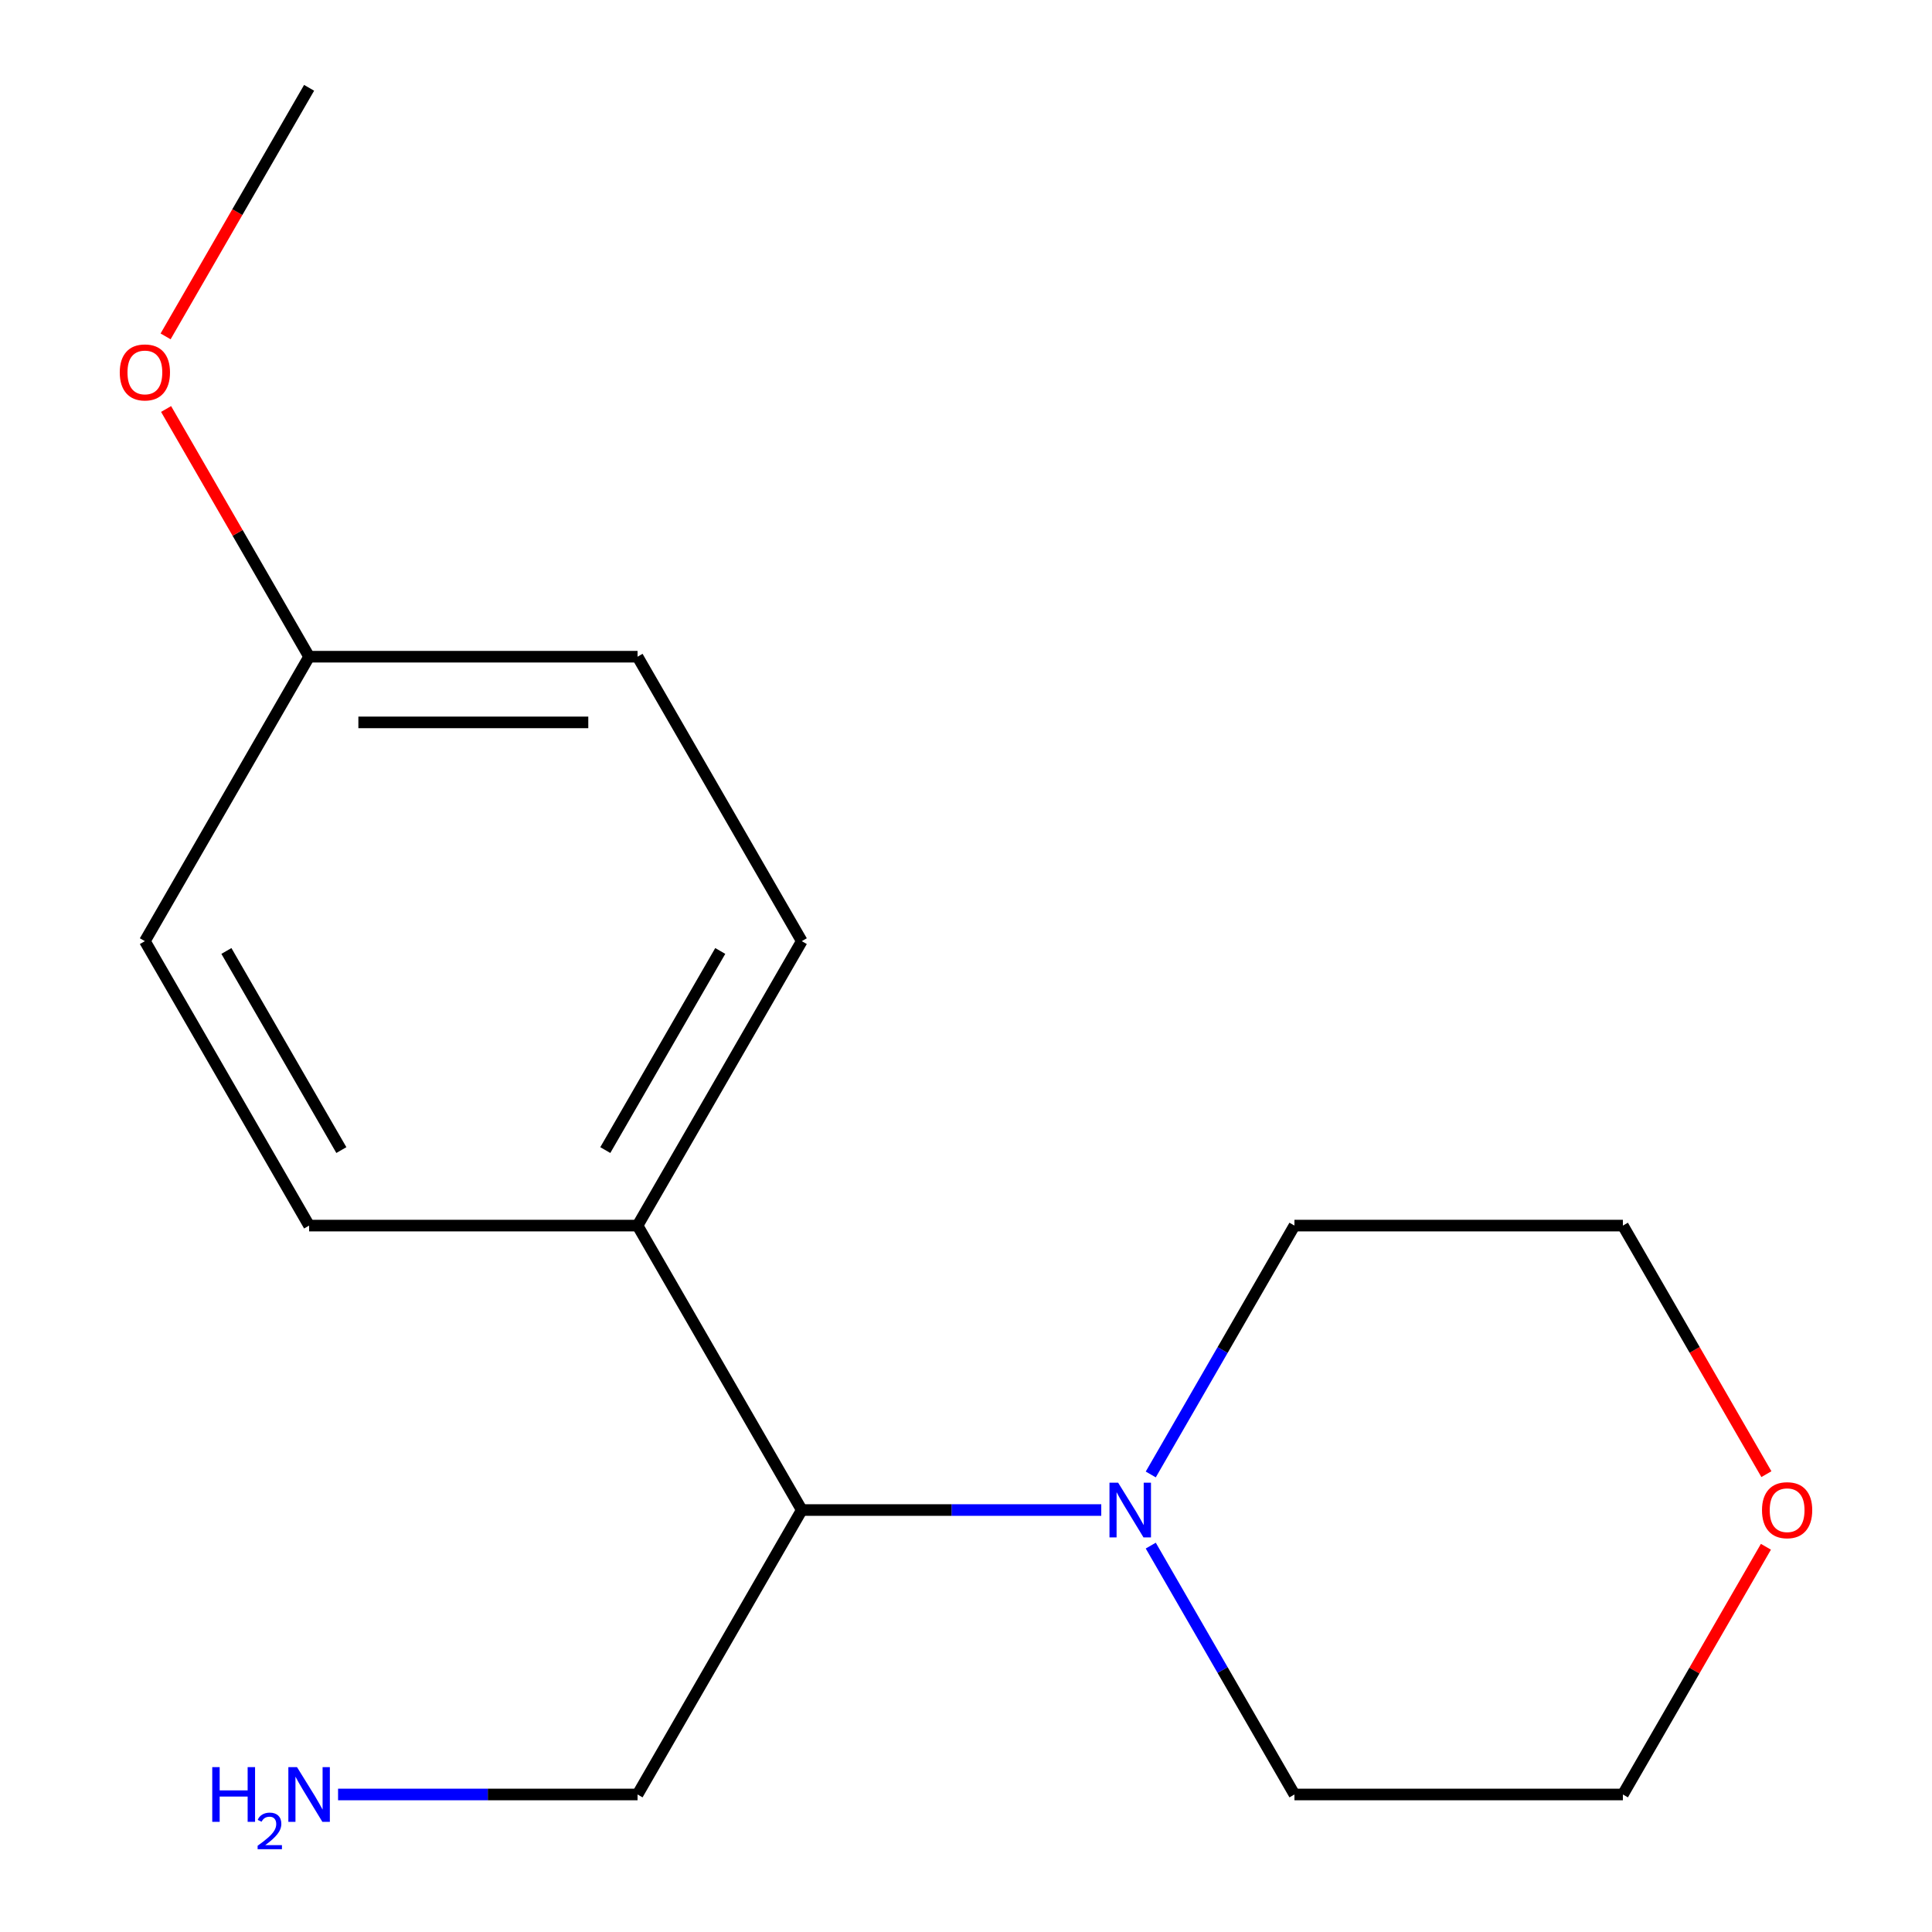 <?xml version='1.0' encoding='iso-8859-1'?>
<svg version='1.1' baseProfile='full'
              xmlns='http://www.w3.org/2000/svg'
                      xmlns:rdkit='http://www.rdkit.org/xml'
                      xmlns:xlink='http://www.w3.org/1999/xlink'
                  xml:space='preserve'
width='1000px' height='1000px' viewBox='0 0 1000 1000'>
<!-- END OF HEADER -->
<rect style='opacity:1.0;fill:#FFFFFF;stroke:none' width='1000' height='1000' x='0' y='0'> </rect>
<path class='bond-0' d='M 570.012,781.592 L 492.505,781.592' style='fill:none;fill-rule:evenodd;stroke:#0000FF;stroke-width:6px;stroke-linecap:butt;stroke-linejoin:miter;stroke-opacity:1' />
<path class='bond-0' d='M 492.505,781.592 L 414.998,781.592' style='fill:none;fill-rule:evenodd;stroke:#000000;stroke-width:6px;stroke-linecap:butt;stroke-linejoin:miter;stroke-opacity:1' />
<path class='bond-9' d='M 595.631,763.182 L 632.817,698.774' style='fill:none;fill-rule:evenodd;stroke:#0000FF;stroke-width:6px;stroke-linecap:butt;stroke-linejoin:miter;stroke-opacity:1' />
<path class='bond-9' d='M 632.817,698.774 L 670.004,634.365' style='fill:none;fill-rule:evenodd;stroke:#000000;stroke-width:6px;stroke-linecap:butt;stroke-linejoin:miter;stroke-opacity:1' />
<path class='bond-10' d='M 595.631,800.003 L 632.817,864.411' style='fill:none;fill-rule:evenodd;stroke:#0000FF;stroke-width:6px;stroke-linecap:butt;stroke-linejoin:miter;stroke-opacity:1' />
<path class='bond-10' d='M 632.817,864.411 L 670.004,928.82' style='fill:none;fill-rule:evenodd;stroke:#000000;stroke-width:6px;stroke-linecap:butt;stroke-linejoin:miter;stroke-opacity:1' />
<path class='bond-1' d='M 414.998,781.592 L 329.996,634.365' style='fill:none;fill-rule:evenodd;stroke:#000000;stroke-width:6px;stroke-linecap:butt;stroke-linejoin:miter;stroke-opacity:1' />
<path class='bond-12' d='M 414.998,781.592 L 329.996,928.82' style='fill:none;fill-rule:evenodd;stroke:#000000;stroke-width:6px;stroke-linecap:butt;stroke-linejoin:miter;stroke-opacity:1' />
<path class='bond-3' d='M 329.996,634.365 L 414.998,487.137' style='fill:none;fill-rule:evenodd;stroke:#000000;stroke-width:6px;stroke-linecap:butt;stroke-linejoin:miter;stroke-opacity:1' />
<path class='bond-3' d='M 313.301,595.28 L 372.802,492.221' style='fill:none;fill-rule:evenodd;stroke:#000000;stroke-width:6px;stroke-linecap:butt;stroke-linejoin:miter;stroke-opacity:1' />
<path class='bond-4' d='M 329.996,634.365 L 159.992,634.365' style='fill:none;fill-rule:evenodd;stroke:#000000;stroke-width:6px;stroke-linecap:butt;stroke-linejoin:miter;stroke-opacity:1' />
<path class='bond-2' d='M 914.034,800.603 L 877.021,864.711' style='fill:none;fill-rule:evenodd;stroke:#FF0000;stroke-width:6px;stroke-linecap:butt;stroke-linejoin:miter;stroke-opacity:1' />
<path class='bond-2' d='M 877.021,864.711 L 840.008,928.82' style='fill:none;fill-rule:evenodd;stroke:#000000;stroke-width:6px;stroke-linecap:butt;stroke-linejoin:miter;stroke-opacity:1' />
<path class='bond-16' d='M 914.288,763.022 L 877.148,698.694' style='fill:none;fill-rule:evenodd;stroke:#FF0000;stroke-width:6px;stroke-linecap:butt;stroke-linejoin:miter;stroke-opacity:1' />
<path class='bond-16' d='M 877.148,698.694 L 840.008,634.365' style='fill:none;fill-rule:evenodd;stroke:#000000;stroke-width:6px;stroke-linecap:butt;stroke-linejoin:miter;stroke-opacity:1' />
<path class='bond-7' d='M 414.998,487.137 L 329.996,339.91' style='fill:none;fill-rule:evenodd;stroke:#000000;stroke-width:6px;stroke-linecap:butt;stroke-linejoin:miter;stroke-opacity:1' />
<path class='bond-6' d='M 159.992,634.365 L 74.991,487.137' style='fill:none;fill-rule:evenodd;stroke:#000000;stroke-width:6px;stroke-linecap:butt;stroke-linejoin:miter;stroke-opacity:1' />
<path class='bond-6' d='M 176.688,595.28 L 117.186,492.221' style='fill:none;fill-rule:evenodd;stroke:#000000;stroke-width:6px;stroke-linecap:butt;stroke-linejoin:miter;stroke-opacity:1' />
<path class='bond-5' d='M 159.992,339.91 L 74.991,487.137' style='fill:none;fill-rule:evenodd;stroke:#000000;stroke-width:6px;stroke-linecap:butt;stroke-linejoin:miter;stroke-opacity:1' />
<path class='bond-11' d='M 159.992,339.91 L 122.979,275.801' style='fill:none;fill-rule:evenodd;stroke:#000000;stroke-width:6px;stroke-linecap:butt;stroke-linejoin:miter;stroke-opacity:1' />
<path class='bond-11' d='M 122.979,275.801 L 85.966,211.692' style='fill:none;fill-rule:evenodd;stroke:#FF0000;stroke-width:6px;stroke-linecap:butt;stroke-linejoin:miter;stroke-opacity:1' />
<path class='bond-17' d='M 159.992,339.91 L 329.996,339.91' style='fill:none;fill-rule:evenodd;stroke:#000000;stroke-width:6px;stroke-linecap:butt;stroke-linejoin:miter;stroke-opacity:1' />
<path class='bond-17' d='M 185.493,373.91 L 304.496,373.91' style='fill:none;fill-rule:evenodd;stroke:#000000;stroke-width:6px;stroke-linecap:butt;stroke-linejoin:miter;stroke-opacity:1' />
<path class='bond-8' d='M 174.983,928.82 L 252.489,928.82' style='fill:none;fill-rule:evenodd;stroke:#0000FF;stroke-width:6px;stroke-linecap:butt;stroke-linejoin:miter;stroke-opacity:1' />
<path class='bond-8' d='M 252.489,928.82 L 329.996,928.82' style='fill:none;fill-rule:evenodd;stroke:#000000;stroke-width:6px;stroke-linecap:butt;stroke-linejoin:miter;stroke-opacity:1' />
<path class='bond-13' d='M 670.004,634.365 L 840.008,634.365' style='fill:none;fill-rule:evenodd;stroke:#000000;stroke-width:6px;stroke-linecap:butt;stroke-linejoin:miter;stroke-opacity:1' />
<path class='bond-14' d='M 670.004,928.82 L 840.008,928.82' style='fill:none;fill-rule:evenodd;stroke:#000000;stroke-width:6px;stroke-linecap:butt;stroke-linejoin:miter;stroke-opacity:1' />
<path class='bond-15' d='M 85.712,174.112 L 122.852,109.783' style='fill:none;fill-rule:evenodd;stroke:#FF0000;stroke-width:6px;stroke-linecap:butt;stroke-linejoin:miter;stroke-opacity:1' />
<path class='bond-15' d='M 122.852,109.783 L 159.992,45.455' style='fill:none;fill-rule:evenodd;stroke:#000000;stroke-width:6px;stroke-linecap:butt;stroke-linejoin:miter;stroke-opacity:1' />
<path  class='atom-0' d='M 578.742 767.432
L 588.022 782.432
Q 588.942 783.912, 590.422 786.592
Q 591.902 789.272, 591.982 789.432
L 591.982 767.432
L 595.742 767.432
L 595.742 795.752
L 591.862 795.752
L 581.902 779.352
Q 580.742 777.432, 579.502 775.232
Q 578.302 773.032, 577.942 772.352
L 577.942 795.752
L 574.262 795.752
L 574.262 767.432
L 578.742 767.432
' fill='#0000FF'/>
<path  class='atom-3' d='M 912.009 781.672
Q 912.009 774.872, 915.369 771.072
Q 918.729 767.272, 925.009 767.272
Q 931.289 767.272, 934.649 771.072
Q 938.009 774.872, 938.009 781.672
Q 938.009 788.552, 934.609 792.472
Q 931.209 796.352, 925.009 796.352
Q 918.769 796.352, 915.369 792.472
Q 912.009 788.592, 912.009 781.672
M 925.009 793.152
Q 929.329 793.152, 931.649 790.272
Q 934.009 787.352, 934.009 781.672
Q 934.009 776.112, 931.649 773.312
Q 929.329 770.472, 925.009 770.472
Q 920.689 770.472, 918.329 773.272
Q 916.009 776.072, 916.009 781.672
Q 916.009 787.392, 918.329 790.272
Q 920.689 793.152, 925.009 793.152
' fill='#FF0000'/>
<path  class='atom-9' d='M 109.86 914.66
L 113.7 914.66
L 113.7 926.7
L 128.18 926.7
L 128.18 914.66
L 132.02 914.66
L 132.02 942.98
L 128.18 942.98
L 128.18 929.9
L 113.7 929.9
L 113.7 942.98
L 109.86 942.98
L 109.86 914.66
' fill='#0000FF'/>
<path  class='atom-9' d='M 133.392 941.986
Q 134.079 940.218, 135.716 939.241
Q 137.352 938.238, 139.623 938.238
Q 142.448 938.238, 144.032 939.769
Q 145.616 941.3, 145.616 944.019
Q 145.616 946.791, 143.556 949.378
Q 141.524 951.966, 137.3 955.028
L 145.932 955.028
L 145.932 957.14
L 133.34 957.14
L 133.34 955.371
Q 136.824 952.89, 138.884 951.042
Q 140.969 949.194, 141.972 947.53
Q 142.976 945.867, 142.976 944.151
Q 142.976 942.356, 142.078 941.353
Q 141.18 940.35, 139.623 940.35
Q 138.118 940.35, 137.115 940.957
Q 136.112 941.564, 135.399 942.91
L 133.392 941.986
' fill='#0000FF'/>
<path  class='atom-9' d='M 153.732 914.66
L 163.012 929.66
Q 163.932 931.14, 165.412 933.82
Q 166.892 936.5, 166.972 936.66
L 166.972 914.66
L 170.732 914.66
L 170.732 942.98
L 166.852 942.98
L 156.892 926.58
Q 155.732 924.66, 154.492 922.46
Q 153.292 920.26, 152.932 919.58
L 152.932 942.98
L 149.252 942.98
L 149.252 914.66
L 153.732 914.66
' fill='#0000FF'/>
<path  class='atom-12' d='M 61.991 192.762
Q 61.991 185.962, 65.351 182.162
Q 68.711 178.362, 74.991 178.362
Q 81.271 178.362, 84.631 182.162
Q 87.991 185.962, 87.991 192.762
Q 87.991 199.642, 84.591 203.562
Q 81.191 207.442, 74.991 207.442
Q 68.751 207.442, 65.351 203.562
Q 61.991 199.682, 61.991 192.762
M 74.991 204.242
Q 79.311 204.242, 81.631 201.362
Q 83.991 198.442, 83.991 192.762
Q 83.991 187.202, 81.631 184.402
Q 79.311 181.562, 74.991 181.562
Q 70.671 181.562, 68.311 184.362
Q 65.991 187.162, 65.991 192.762
Q 65.991 198.482, 68.311 201.362
Q 70.671 204.242, 74.991 204.242
' fill='#FF0000'/>
</svg>
